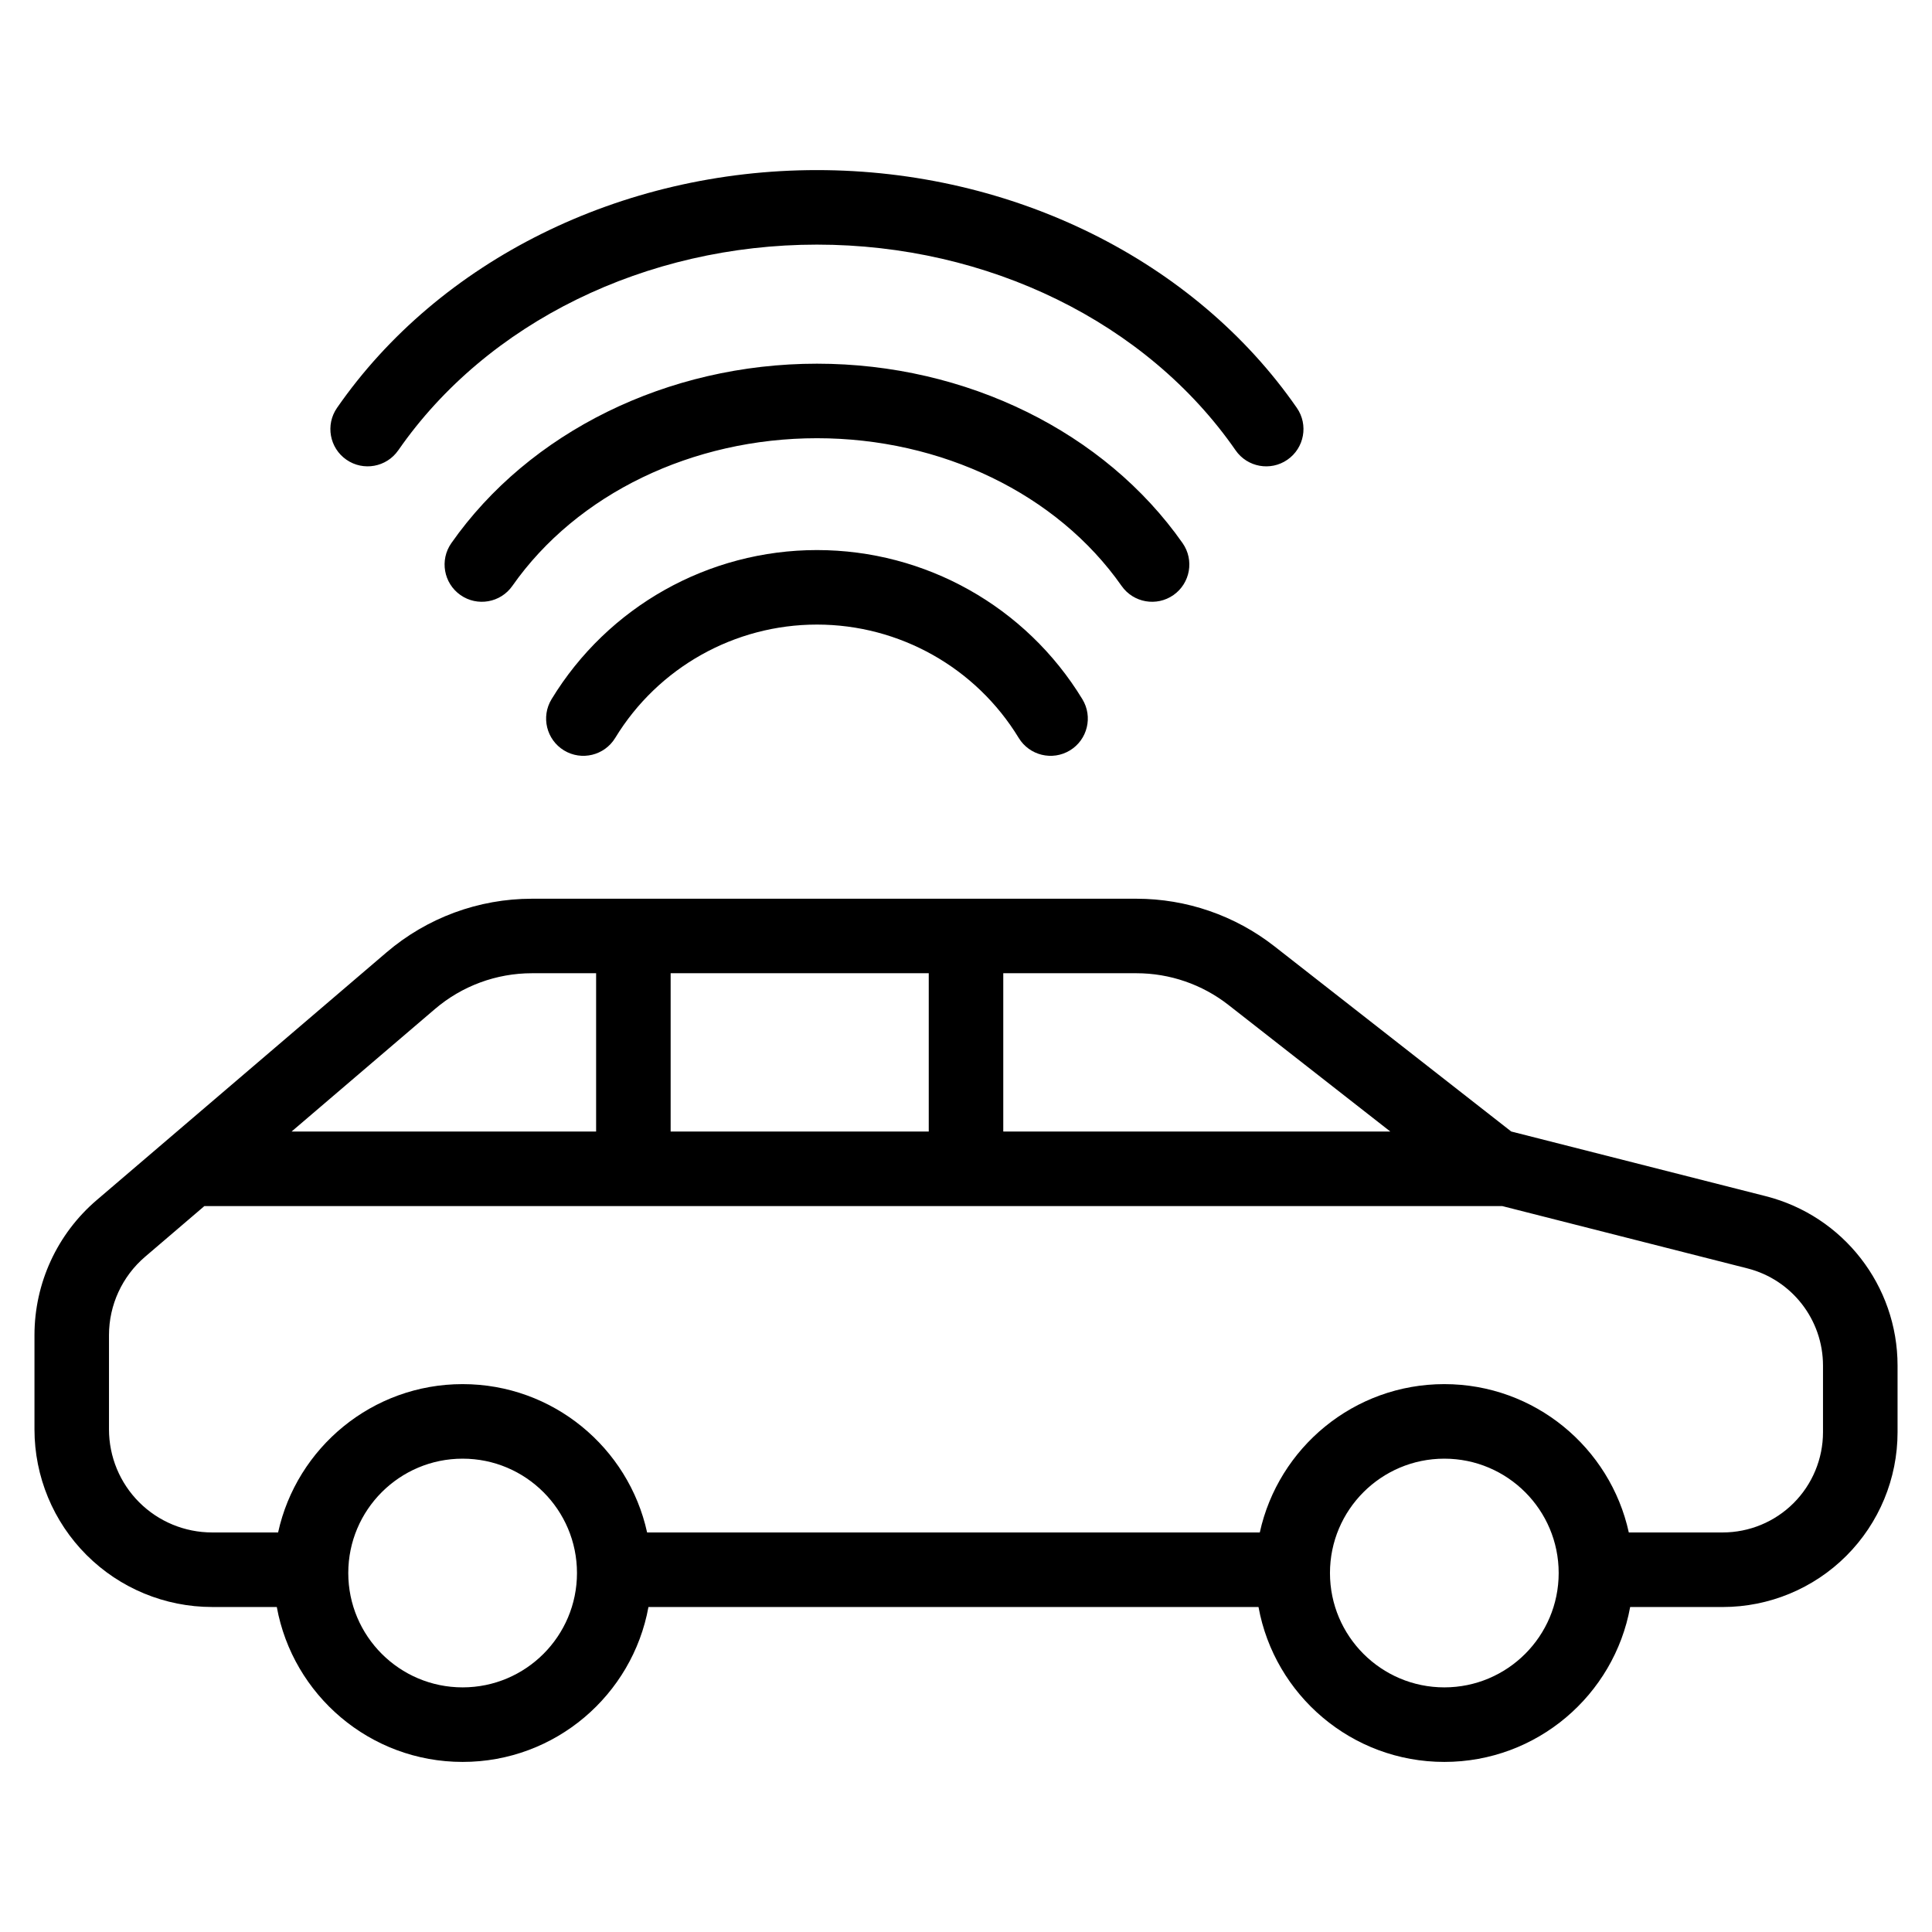 <?xml version="1.0" encoding="UTF-8"?>
<!-- Uploaded to: ICON Repo, www.iconrepo.com, Generator: ICON Repo Mixer Tools -->
<svg fill="#000000" width="800px" height="800px" version="1.1" viewBox="144 144 512 512" xmlns="http://www.w3.org/2000/svg">
 <path d="m217.35 569.87h-17.145c-12.484 0-24.453-4.957-33.281-13.785-8.832-8.832-13.789-20.801-13.789-33.285v-24.98c0-13.766 6.027-26.84 16.488-35.781 18.156-15.523 57.516-49.16 76.801-65.641 10.742-9.184 24.41-14.227 38.535-14.227h160.21c13.246 0 26.105 4.434 36.543 12.59l62.781 49.098 67.453 17.141c20.539 5.219 34.926 23.715 34.926 44.91v17.629c0 12.293-4.883 24.078-13.574 32.77-8.688 8.688-20.477 13.566-32.762 13.566h-24.527c-4.254 23.336-24.695 41.051-49.246 41.051-24.551 0-44.996-17.715-49.246-41.051h-161.67c-4.254 23.336-24.695 41.051-49.246 41.051-24.551 0-44.996-17.715-49.246-41.051zm309.41-39.309c-16.727 0-30.305 13.578-30.305 30.305 0 16.727 13.578 30.305 30.305 30.305 16.727 0 30.305-13.578 30.305-30.305 0-16.727-13.578-30.305-30.305-30.305zm-260.16 0c-16.727 0-30.305 13.578-30.305 30.305 0 16.727 13.578 30.305 30.305 30.305s30.305-13.578 30.305-30.305c0-16.727-13.578-30.305-30.305-30.305zm275.5-66.938h-343.94l-15.703 13.426c-6.074 5.188-9.574 12.777-9.574 20.766v24.98c0 7.246 2.875 14.199 8 19.32 5.125 5.125 12.078 8 19.32 8h17.496c4.922-22.469 24.957-39.309 48.895-39.309s43.973 16.836 48.895 39.309h162.37c4.922-22.469 24.957-39.309 48.895-39.309s43.973 16.836 48.895 39.309h24.879c7.055 0 13.816-2.801 18.797-7.785 4.988-4.988 7.789-11.75 7.789-18.801v-17.629c0-12.16-8.254-22.773-20.035-25.766l-64.98-16.516zm-29.645-19.75h-102.58v-41.957h35.293c8.836 0 17.418 2.957 24.375 8.398zm-210.48-41.957v41.957h-80.711l37.992-32.465c7.164-6.125 16.277-9.492 25.703-9.492zm19.75 0v41.957h68.402v-41.957zm-14.691-62.355c11.359-18.656 31.625-30.043 53.469-30.043s42.109 11.387 53.469 30.043c2.836 4.656 8.918 6.137 13.574 3.301 4.656-2.832 6.133-8.914 3.293-13.566-14.941-24.547-41.598-39.523-70.336-39.523s-55.395 14.977-70.336 39.523c-2.836 4.656-1.359 10.734 3.293 13.566 4.656 2.836 10.734 1.355 13.574-3.301zm-27.258-40.289c17.129-24.441 47.793-39.141 80.727-39.141s63.598 14.699 80.727 39.141c3.125 4.465 9.289 5.547 13.754 2.418 4.457-3.129 5.543-9.289 2.414-13.754-20.605-29.402-57.27-47.555-96.895-47.555s-76.285 18.152-96.895 47.555c-3.129 4.465-2.047 10.625 2.414 13.754 4.465 3.129 10.629 2.047 13.754-2.418zm-30.23-35.934c23.555-33.973 65.668-54.512 110.95-54.512 45.289 0 87.402 20.539 110.95 54.512 3.102 4.481 9.262 5.598 13.738 2.488 4.481-3.102 5.598-9.262 2.488-13.738-27.039-39.012-75.184-63.012-127.18-63.012s-100.14 24-127.18 63.012c-3.109 4.481-1.988 10.637 2.488 13.738 4.481 3.109 10.637 1.988 13.738-2.488z" fill-rule="evenodd"/>
</svg>